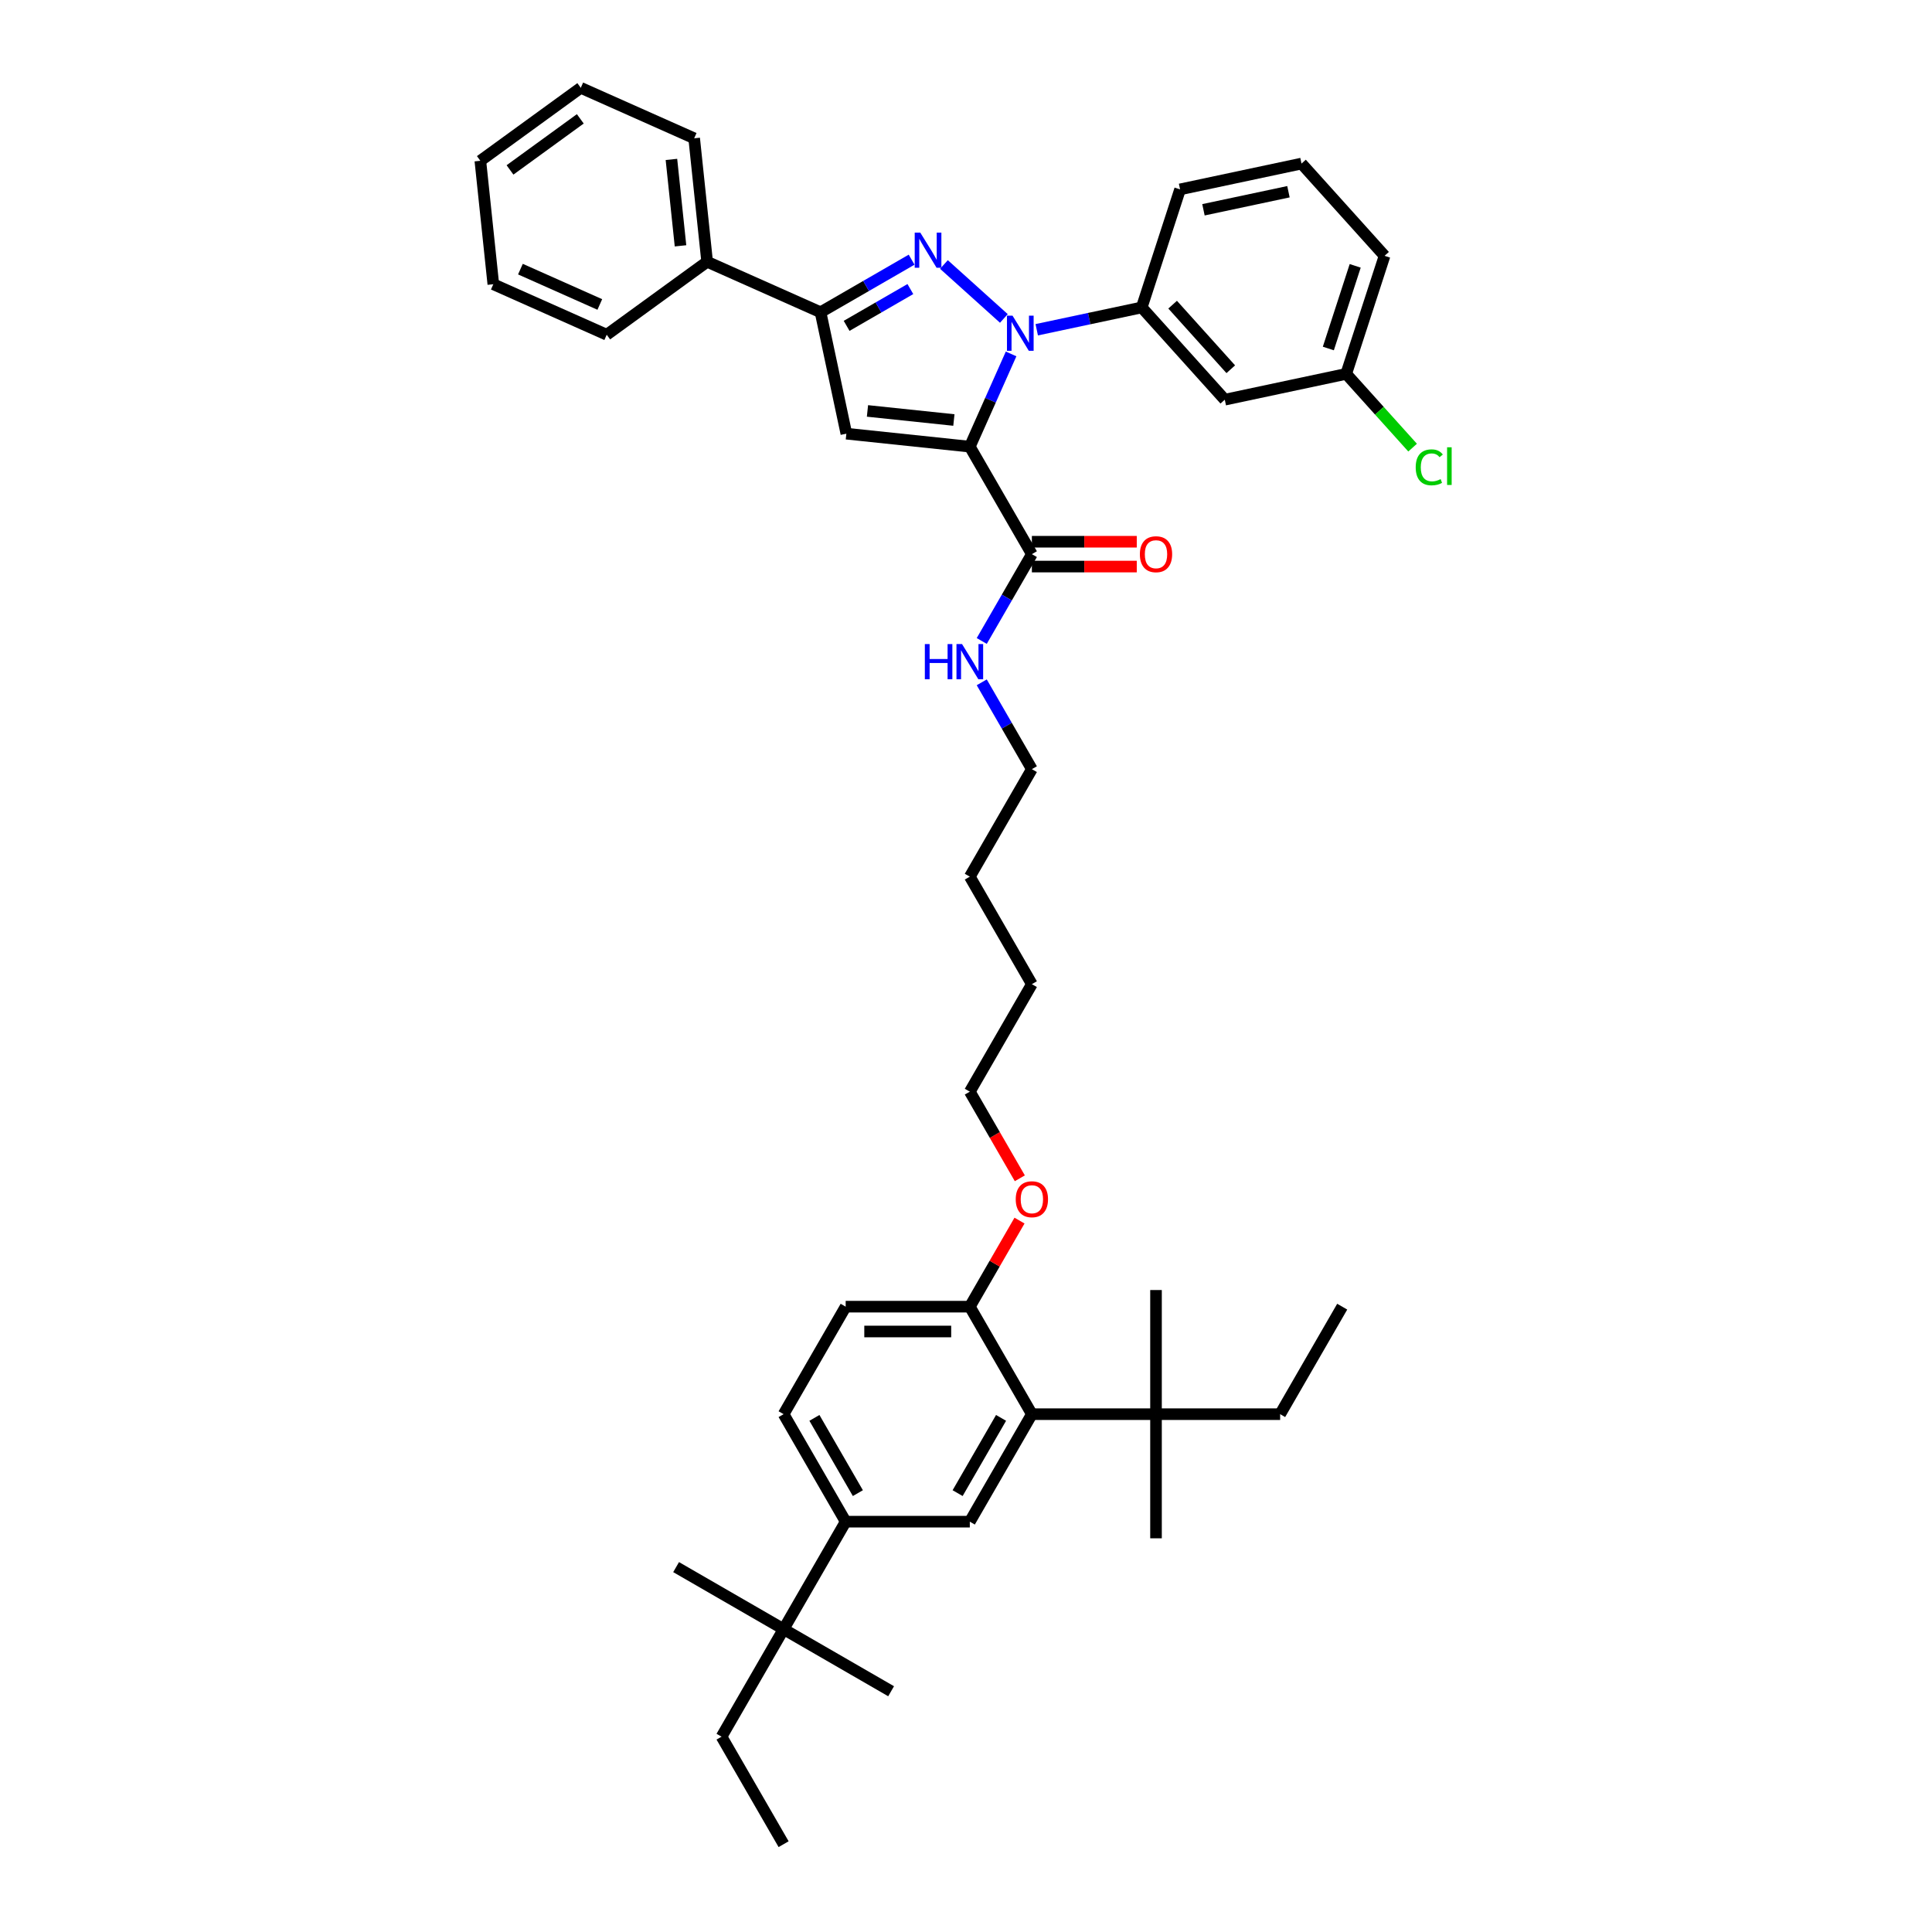 <?xml version='1.0' encoding='iso-8859-1'?>
<svg version='1.1' baseProfile='full'
              xmlns='http://www.w3.org/2000/svg'
                      xmlns:rdkit='http://www.rdkit.org/xml'
                      xmlns:xlink='http://www.w3.org/1999/xlink'
                  xml:space='preserve'
width='1000px' height='1000px' viewBox='0 0 1000 1000'>
<!-- END OF HEADER -->
<rect style='opacity:1.0;fill:#FFFFFF;stroke:none' width='1000' height='1000' x='0' y='0'> </rect>
<path class='bond-0' d='M 534.097,293.252 L 561.244,293.252' style='fill:none;fill-rule:evenodd;stroke:#000000;stroke-width:6px;stroke-linecap:butt;stroke-linejoin:miter;stroke-opacity:1' />
<path class='bond-0' d='M 561.244,293.252 L 588.39,293.252' style='fill:none;fill-rule:evenodd;stroke:#FF0000;stroke-width:6px;stroke-linecap:butt;stroke-linejoin:miter;stroke-opacity:1' />
<path class='bond-0' d='M 534.097,280.402 L 561.244,280.402' style='fill:none;fill-rule:evenodd;stroke:#000000;stroke-width:6px;stroke-linecap:butt;stroke-linejoin:miter;stroke-opacity:1' />
<path class='bond-0' d='M 561.244,280.402 L 588.39,280.402' style='fill:none;fill-rule:evenodd;stroke:#FF0000;stroke-width:6px;stroke-linecap:butt;stroke-linejoin:miter;stroke-opacity:1' />
<path class='bond-1' d='M 534.097,286.827 L 521.125,309.296' style='fill:none;fill-rule:evenodd;stroke:#000000;stroke-width:6px;stroke-linecap:butt;stroke-linejoin:miter;stroke-opacity:1' />
<path class='bond-1' d='M 521.125,309.296 L 508.152,331.766' style='fill:none;fill-rule:evenodd;stroke:#0000FF;stroke-width:6px;stroke-linecap:butt;stroke-linejoin:miter;stroke-opacity:1' />
<path class='bond-2' d='M 534.097,286.827 L 501.972,231.184' style='fill:none;fill-rule:evenodd;stroke:#000000;stroke-width:6px;stroke-linecap:butt;stroke-linejoin:miter;stroke-opacity:1' />
<path class='bond-3' d='M 508.152,353.174 L 521.125,375.644' style='fill:none;fill-rule:evenodd;stroke:#0000FF;stroke-width:6px;stroke-linecap:butt;stroke-linejoin:miter;stroke-opacity:1' />
<path class='bond-3' d='M 521.125,375.644 L 534.097,398.113' style='fill:none;fill-rule:evenodd;stroke:#000000;stroke-width:6px;stroke-linecap:butt;stroke-linejoin:miter;stroke-opacity:1' />
<path class='bond-4' d='M 534.097,731.973 L 501.972,787.616' style='fill:none;fill-rule:evenodd;stroke:#000000;stroke-width:6px;stroke-linecap:butt;stroke-linejoin:miter;stroke-opacity:1' />
<path class='bond-4' d='M 518.15,733.894 L 495.662,772.844' style='fill:none;fill-rule:evenodd;stroke:#000000;stroke-width:6px;stroke-linecap:butt;stroke-linejoin:miter;stroke-opacity:1' />
<path class='bond-5' d='M 534.097,731.973 L 598.349,731.973' style='fill:none;fill-rule:evenodd;stroke:#000000;stroke-width:6px;stroke-linecap:butt;stroke-linejoin:miter;stroke-opacity:1' />
<path class='bond-6' d='M 534.097,731.973 L 501.972,676.329' style='fill:none;fill-rule:evenodd;stroke:#000000;stroke-width:6px;stroke-linecap:butt;stroke-linejoin:miter;stroke-opacity:1' />
<path class='bond-7' d='M 501.972,787.616 L 437.721,787.616' style='fill:none;fill-rule:evenodd;stroke:#000000;stroke-width:6px;stroke-linecap:butt;stroke-linejoin:miter;stroke-opacity:1' />
<path class='bond-8' d='M 523.339,183.192 L 512.656,207.188' style='fill:none;fill-rule:evenodd;stroke:#0000FF;stroke-width:6px;stroke-linecap:butt;stroke-linejoin:miter;stroke-opacity:1' />
<path class='bond-8' d='M 512.656,207.188 L 501.972,231.184' style='fill:none;fill-rule:evenodd;stroke:#000000;stroke-width:6px;stroke-linecap:butt;stroke-linejoin:miter;stroke-opacity:1' />
<path class='bond-9' d='M 519.598,164.828 L 488.578,136.897' style='fill:none;fill-rule:evenodd;stroke:#0000FF;stroke-width:6px;stroke-linecap:butt;stroke-linejoin:miter;stroke-opacity:1' />
<path class='bond-10' d='M 536.612,170.679 L 563.782,164.904' style='fill:none;fill-rule:evenodd;stroke:#0000FF;stroke-width:6px;stroke-linecap:butt;stroke-linejoin:miter;stroke-opacity:1' />
<path class='bond-10' d='M 563.782,164.904 L 590.952,159.129' style='fill:none;fill-rule:evenodd;stroke:#000000;stroke-width:6px;stroke-linecap:butt;stroke-linejoin:miter;stroke-opacity:1' />
<path class='bond-11' d='M 501.972,231.184 L 438.073,224.468' style='fill:none;fill-rule:evenodd;stroke:#000000;stroke-width:6px;stroke-linecap:butt;stroke-linejoin:miter;stroke-opacity:1' />
<path class='bond-11' d='M 493.73,217.396 L 449.001,212.695' style='fill:none;fill-rule:evenodd;stroke:#000000;stroke-width:6px;stroke-linecap:butt;stroke-linejoin:miter;stroke-opacity:1' />
<path class='bond-12' d='M 438.073,224.468 L 424.714,161.62' style='fill:none;fill-rule:evenodd;stroke:#000000;stroke-width:6px;stroke-linecap:butt;stroke-linejoin:miter;stroke-opacity:1' />
<path class='bond-13' d='M 424.714,161.62 L 448.282,148.013' style='fill:none;fill-rule:evenodd;stroke:#000000;stroke-width:6px;stroke-linecap:butt;stroke-linejoin:miter;stroke-opacity:1' />
<path class='bond-13' d='M 448.282,148.013 L 471.85,134.406' style='fill:none;fill-rule:evenodd;stroke:#0000FF;stroke-width:6px;stroke-linecap:butt;stroke-linejoin:miter;stroke-opacity:1' />
<path class='bond-13' d='M 438.209,168.667 L 454.707,159.142' style='fill:none;fill-rule:evenodd;stroke:#000000;stroke-width:6px;stroke-linecap:butt;stroke-linejoin:miter;stroke-opacity:1' />
<path class='bond-13' d='M 454.707,159.142 L 471.205,149.617' style='fill:none;fill-rule:evenodd;stroke:#0000FF;stroke-width:6px;stroke-linecap:butt;stroke-linejoin:miter;stroke-opacity:1' />
<path class='bond-14' d='M 424.714,161.62 L 366.017,135.487' style='fill:none;fill-rule:evenodd;stroke:#000000;stroke-width:6px;stroke-linecap:butt;stroke-linejoin:miter;stroke-opacity:1' />
<path class='bond-15' d='M 633.945,206.877 L 590.952,159.129' style='fill:none;fill-rule:evenodd;stroke:#000000;stroke-width:6px;stroke-linecap:butt;stroke-linejoin:miter;stroke-opacity:1' />
<path class='bond-15' d='M 637.045,191.116 L 606.951,157.692' style='fill:none;fill-rule:evenodd;stroke:#000000;stroke-width:6px;stroke-linecap:butt;stroke-linejoin:miter;stroke-opacity:1' />
<path class='bond-16' d='M 633.945,206.877 L 696.792,193.518' style='fill:none;fill-rule:evenodd;stroke:#000000;stroke-width:6px;stroke-linecap:butt;stroke-linejoin:miter;stroke-opacity:1' />
<path class='bond-17' d='M 590.952,159.129 L 610.807,98.022' style='fill:none;fill-rule:evenodd;stroke:#000000;stroke-width:6px;stroke-linecap:butt;stroke-linejoin:miter;stroke-opacity:1' />
<path class='bond-18' d='M 366.017,135.487 L 359.301,71.588' style='fill:none;fill-rule:evenodd;stroke:#000000;stroke-width:6px;stroke-linecap:butt;stroke-linejoin:miter;stroke-opacity:1' />
<path class='bond-18' d='M 352.23,127.245 L 347.529,82.516' style='fill:none;fill-rule:evenodd;stroke:#000000;stroke-width:6px;stroke-linecap:butt;stroke-linejoin:miter;stroke-opacity:1' />
<path class='bond-19' d='M 366.017,135.487 L 314.037,173.253' style='fill:none;fill-rule:evenodd;stroke:#000000;stroke-width:6px;stroke-linecap:butt;stroke-linejoin:miter;stroke-opacity:1' />
<path class='bond-20' d='M 359.301,71.588 L 300.605,45.455' style='fill:none;fill-rule:evenodd;stroke:#000000;stroke-width:6px;stroke-linecap:butt;stroke-linejoin:miter;stroke-opacity:1' />
<path class='bond-21' d='M 314.037,173.253 L 255.341,147.12' style='fill:none;fill-rule:evenodd;stroke:#000000;stroke-width:6px;stroke-linecap:butt;stroke-linejoin:miter;stroke-opacity:1' />
<path class='bond-21' d='M 310.459,157.594 L 269.372,139.3' style='fill:none;fill-rule:evenodd;stroke:#000000;stroke-width:6px;stroke-linecap:butt;stroke-linejoin:miter;stroke-opacity:1' />
<path class='bond-22' d='M 255.341,147.12 L 248.625,83.221' style='fill:none;fill-rule:evenodd;stroke:#000000;stroke-width:6px;stroke-linecap:butt;stroke-linejoin:miter;stroke-opacity:1' />
<path class='bond-23' d='M 300.605,45.455 L 248.625,83.221' style='fill:none;fill-rule:evenodd;stroke:#000000;stroke-width:6px;stroke-linecap:butt;stroke-linejoin:miter;stroke-opacity:1' />
<path class='bond-23' d='M 300.361,61.516 L 263.975,87.952' style='fill:none;fill-rule:evenodd;stroke:#000000;stroke-width:6px;stroke-linecap:butt;stroke-linejoin:miter;stroke-opacity:1' />
<path class='bond-24' d='M 696.792,193.518 L 713.977,212.604' style='fill:none;fill-rule:evenodd;stroke:#000000;stroke-width:6px;stroke-linecap:butt;stroke-linejoin:miter;stroke-opacity:1' />
<path class='bond-24' d='M 713.977,212.604 L 731.162,231.69' style='fill:none;fill-rule:evenodd;stroke:#00CC00;stroke-width:6px;stroke-linecap:butt;stroke-linejoin:miter;stroke-opacity:1' />
<path class='bond-25' d='M 696.792,193.518 L 716.647,132.412' style='fill:none;fill-rule:evenodd;stroke:#000000;stroke-width:6px;stroke-linecap:butt;stroke-linejoin:miter;stroke-opacity:1' />
<path class='bond-25' d='M 687.549,180.381 L 701.447,137.607' style='fill:none;fill-rule:evenodd;stroke:#000000;stroke-width:6px;stroke-linecap:butt;stroke-linejoin:miter;stroke-opacity:1' />
<path class='bond-26' d='M 673.654,84.664 L 716.647,132.412' style='fill:none;fill-rule:evenodd;stroke:#000000;stroke-width:6px;stroke-linecap:butt;stroke-linejoin:miter;stroke-opacity:1' />
<path class='bond-27' d='M 673.654,84.664 L 610.807,98.022' style='fill:none;fill-rule:evenodd;stroke:#000000;stroke-width:6px;stroke-linecap:butt;stroke-linejoin:miter;stroke-opacity:1' />
<path class='bond-27' d='M 666.899,99.237 L 622.906,108.588' style='fill:none;fill-rule:evenodd;stroke:#000000;stroke-width:6px;stroke-linecap:butt;stroke-linejoin:miter;stroke-opacity:1' />
<path class='bond-28' d='M 437.721,787.616 L 405.595,843.259' style='fill:none;fill-rule:evenodd;stroke:#000000;stroke-width:6px;stroke-linecap:butt;stroke-linejoin:miter;stroke-opacity:1' />
<path class='bond-29' d='M 437.721,787.616 L 405.595,731.973' style='fill:none;fill-rule:evenodd;stroke:#000000;stroke-width:6px;stroke-linecap:butt;stroke-linejoin:miter;stroke-opacity:1' />
<path class='bond-29' d='M 444.03,772.844 L 421.542,733.894' style='fill:none;fill-rule:evenodd;stroke:#000000;stroke-width:6px;stroke-linecap:butt;stroke-linejoin:miter;stroke-opacity:1' />
<path class='bond-30' d='M 598.349,731.973 L 662.6,731.973' style='fill:none;fill-rule:evenodd;stroke:#000000;stroke-width:6px;stroke-linecap:butt;stroke-linejoin:miter;stroke-opacity:1' />
<path class='bond-31' d='M 598.349,731.973 L 598.349,796.224' style='fill:none;fill-rule:evenodd;stroke:#000000;stroke-width:6px;stroke-linecap:butt;stroke-linejoin:miter;stroke-opacity:1' />
<path class='bond-32' d='M 598.349,731.973 L 598.349,667.721' style='fill:none;fill-rule:evenodd;stroke:#000000;stroke-width:6px;stroke-linecap:butt;stroke-linejoin:miter;stroke-opacity:1' />
<path class='bond-33' d='M 405.595,843.259 L 373.469,898.902' style='fill:none;fill-rule:evenodd;stroke:#000000;stroke-width:6px;stroke-linecap:butt;stroke-linejoin:miter;stroke-opacity:1' />
<path class='bond-34' d='M 405.595,843.259 L 349.952,811.133' style='fill:none;fill-rule:evenodd;stroke:#000000;stroke-width:6px;stroke-linecap:butt;stroke-linejoin:miter;stroke-opacity:1' />
<path class='bond-35' d='M 405.595,843.259 L 461.238,875.385' style='fill:none;fill-rule:evenodd;stroke:#000000;stroke-width:6px;stroke-linecap:butt;stroke-linejoin:miter;stroke-opacity:1' />
<path class='bond-36' d='M 501.972,676.329 L 437.721,676.329' style='fill:none;fill-rule:evenodd;stroke:#000000;stroke-width:6px;stroke-linecap:butt;stroke-linejoin:miter;stroke-opacity:1' />
<path class='bond-36' d='M 492.334,689.18 L 447.358,689.18' style='fill:none;fill-rule:evenodd;stroke:#000000;stroke-width:6px;stroke-linecap:butt;stroke-linejoin:miter;stroke-opacity:1' />
<path class='bond-37' d='M 501.972,676.329 L 514.833,654.053' style='fill:none;fill-rule:evenodd;stroke:#000000;stroke-width:6px;stroke-linecap:butt;stroke-linejoin:miter;stroke-opacity:1' />
<path class='bond-37' d='M 514.833,654.053 L 527.695,631.776' style='fill:none;fill-rule:evenodd;stroke:#FF0000;stroke-width:6px;stroke-linecap:butt;stroke-linejoin:miter;stroke-opacity:1' />
<path class='bond-38' d='M 405.595,731.973 L 437.721,676.329' style='fill:none;fill-rule:evenodd;stroke:#000000;stroke-width:6px;stroke-linecap:butt;stroke-linejoin:miter;stroke-opacity:1' />
<path class='bond-39' d='M 527.858,609.879 L 514.915,587.461' style='fill:none;fill-rule:evenodd;stroke:#FF0000;stroke-width:6px;stroke-linecap:butt;stroke-linejoin:miter;stroke-opacity:1' />
<path class='bond-39' d='M 514.915,587.461 L 501.972,565.043' style='fill:none;fill-rule:evenodd;stroke:#000000;stroke-width:6px;stroke-linecap:butt;stroke-linejoin:miter;stroke-opacity:1' />
<path class='bond-40' d='M 662.6,731.973 L 694.725,676.329' style='fill:none;fill-rule:evenodd;stroke:#000000;stroke-width:6px;stroke-linecap:butt;stroke-linejoin:miter;stroke-opacity:1' />
<path class='bond-41' d='M 373.469,898.902 L 405.595,954.545' style='fill:none;fill-rule:evenodd;stroke:#000000;stroke-width:6px;stroke-linecap:butt;stroke-linejoin:miter;stroke-opacity:1' />
<path class='bond-42' d='M 534.097,398.113 L 501.972,453.757' style='fill:none;fill-rule:evenodd;stroke:#000000;stroke-width:6px;stroke-linecap:butt;stroke-linejoin:miter;stroke-opacity:1' />
<path class='bond-43' d='M 501.972,565.043 L 534.097,509.4' style='fill:none;fill-rule:evenodd;stroke:#000000;stroke-width:6px;stroke-linecap:butt;stroke-linejoin:miter;stroke-opacity:1' />
<path class='bond-44' d='M 501.972,453.757 L 534.097,509.4' style='fill:none;fill-rule:evenodd;stroke:#000000;stroke-width:6px;stroke-linecap:butt;stroke-linejoin:miter;stroke-opacity:1' />
<path  class='atom-1' d='M 589.996 286.878
Q 589.996 282.509, 592.155 280.068
Q 594.314 277.626, 598.349 277.626
Q 602.384 277.626, 604.542 280.068
Q 606.701 282.509, 606.701 286.878
Q 606.701 291.299, 604.517 293.818
Q 602.332 296.31, 598.349 296.31
Q 594.339 296.31, 592.155 293.818
Q 589.996 291.325, 589.996 286.878
M 598.349 294.254
Q 601.124 294.254, 602.615 292.404
Q 604.131 290.528, 604.131 286.878
Q 604.131 283.306, 602.615 281.507
Q 601.124 279.682, 598.349 279.682
Q 595.573 279.682, 594.057 281.481
Q 592.566 283.28, 592.566 286.878
Q 592.566 290.554, 594.057 292.404
Q 595.573 294.254, 598.349 294.254
' fill='#FF0000'/>
<path  class='atom-2' d='M 478.7 333.372
L 481.167 333.372
L 481.167 341.108
L 490.471 341.108
L 490.471 333.372
L 492.938 333.372
L 492.938 351.568
L 490.471 351.568
L 490.471 343.164
L 481.167 343.164
L 481.167 351.568
L 478.7 351.568
L 478.7 333.372
' fill='#0000FF'/>
<path  class='atom-2' d='M 497.95 333.372
L 503.912 343.01
Q 504.503 343.961, 505.454 345.683
Q 506.405 347.405, 506.457 347.507
L 506.457 333.372
L 508.872 333.372
L 508.872 351.568
L 506.379 351.568
L 499.98 341.031
Q 499.235 339.797, 498.438 338.384
Q 497.667 336.97, 497.436 336.533
L 497.436 351.568
L 495.071 351.568
L 495.071 333.372
L 497.95 333.372
' fill='#0000FF'/>
<path  class='atom-5' d='M 524.083 163.389
L 530.045 173.027
Q 530.637 173.978, 531.588 175.7
Q 532.538 177.422, 532.59 177.525
L 532.59 163.389
L 535.006 163.389
L 535.006 181.585
L 532.513 181.585
L 526.113 171.048
Q 525.368 169.814, 524.571 168.401
Q 523.8 166.987, 523.569 166.551
L 523.569 181.585
L 521.205 181.585
L 521.205 163.389
L 524.083 163.389
' fill='#0000FF'/>
<path  class='atom-9' d='M 476.335 120.397
L 482.298 130.035
Q 482.889 130.985, 483.84 132.707
Q 484.79 134.429, 484.842 134.532
L 484.842 120.397
L 487.258 120.397
L 487.258 138.593
L 484.765 138.593
L 478.365 128.056
Q 477.62 126.822, 476.823 125.408
Q 476.052 123.995, 475.821 123.558
L 475.821 138.593
L 473.457 138.593
L 473.457 120.397
L 476.335 120.397
' fill='#0000FF'/>
<path  class='atom-19' d='M 732.768 241.896
Q 732.768 237.372, 734.876 235.008
Q 737.009 232.618, 741.044 232.618
Q 744.796 232.618, 746.801 235.265
L 745.104 236.653
Q 743.64 234.725, 741.044 234.725
Q 738.294 234.725, 736.829 236.576
Q 735.39 238.401, 735.39 241.896
Q 735.39 245.494, 736.88 247.344
Q 738.397 249.195, 741.326 249.195
Q 743.331 249.195, 745.67 247.987
L 746.389 249.914
Q 745.439 250.531, 743.999 250.891
Q 742.56 251.251, 740.967 251.251
Q 737.009 251.251, 734.876 248.835
Q 732.768 246.419, 732.768 241.896
' fill='#00CC00'/>
<path  class='atom-19' d='M 749.011 231.513
L 751.375 231.513
L 751.375 251.019
L 749.011 251.019
L 749.011 231.513
' fill='#00CC00'/>
<path  class='atom-29' d='M 525.745 620.738
Q 525.745 616.369, 527.904 613.927
Q 530.062 611.485, 534.097 611.485
Q 538.132 611.485, 540.291 613.927
Q 542.45 616.369, 542.45 620.738
Q 542.45 625.158, 540.266 627.677
Q 538.081 630.17, 534.097 630.17
Q 530.088 630.17, 527.904 627.677
Q 525.745 625.184, 525.745 620.738
M 534.097 628.114
Q 536.873 628.114, 538.364 626.263
Q 539.88 624.387, 539.88 620.738
Q 539.88 617.165, 538.364 615.366
Q 536.873 613.541, 534.097 613.541
Q 531.322 613.541, 529.805 615.341
Q 528.315 617.14, 528.315 620.738
Q 528.315 624.413, 529.805 626.263
Q 531.322 628.114, 534.097 628.114
' fill='#FF0000'/>
</svg>
